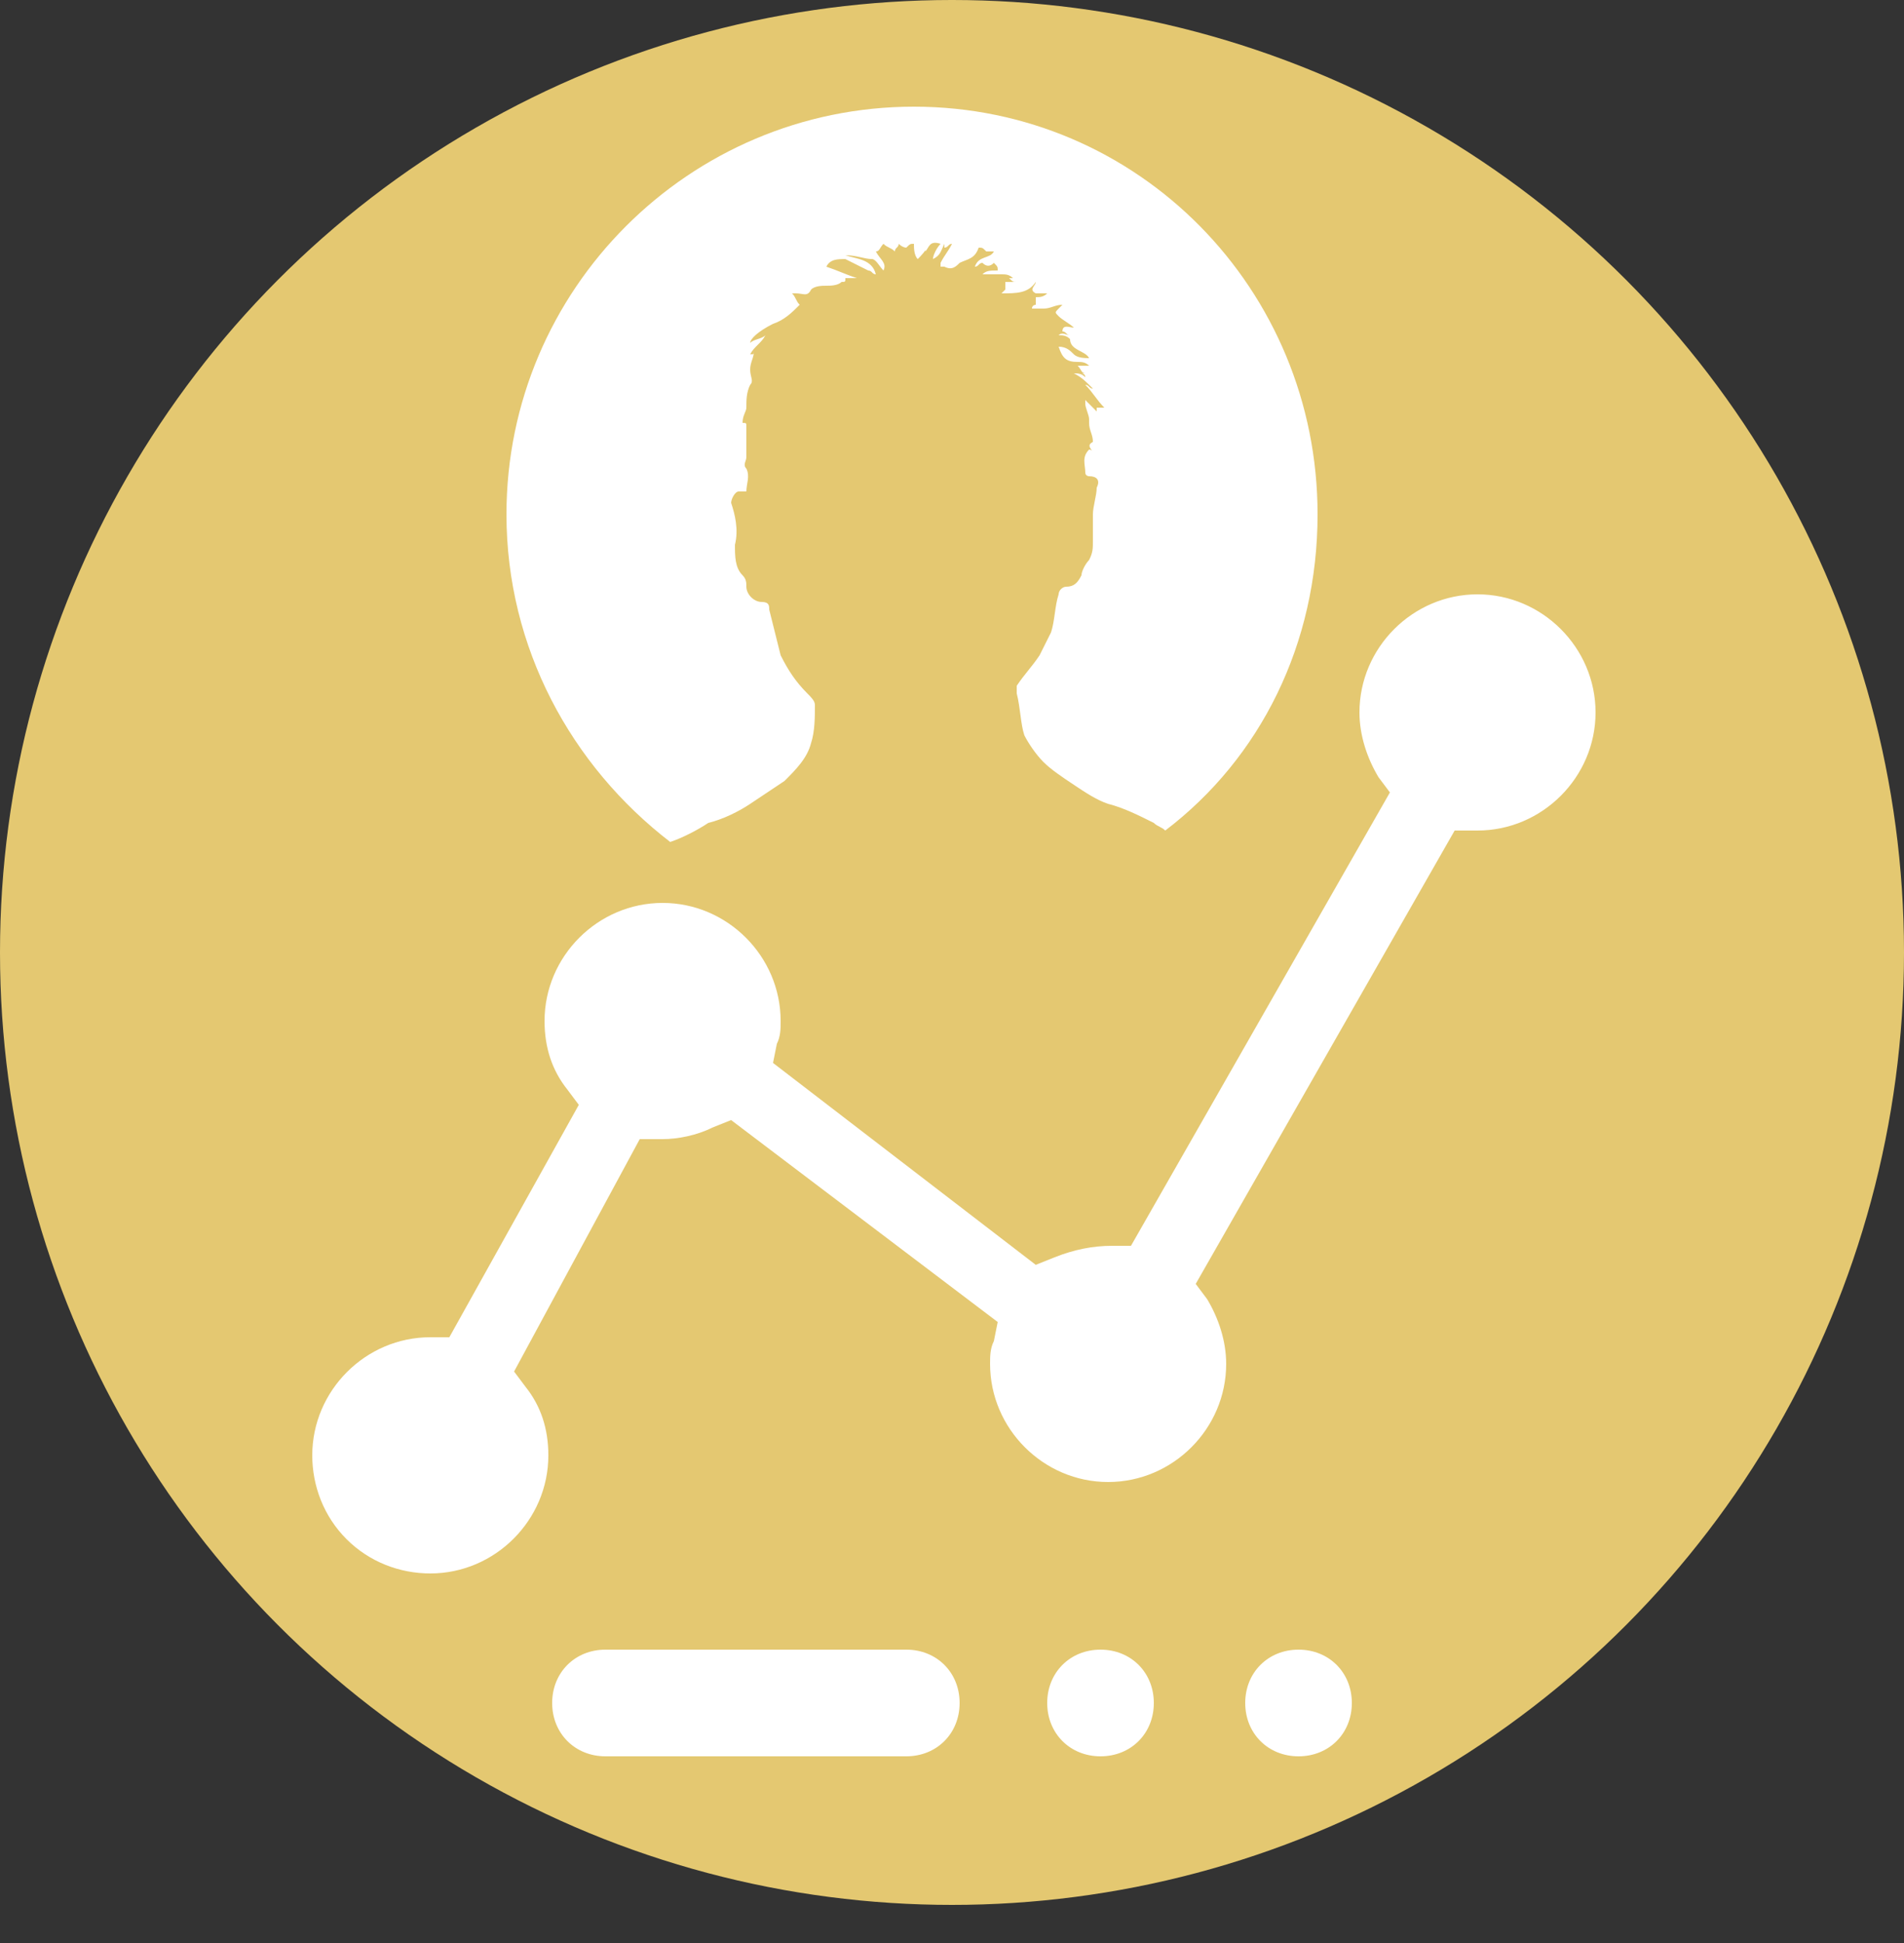 <?xml version="1.0" encoding="utf-8"?>
<!-- Generator: Adobe Illustrator 21.1.0, SVG Export Plug-In . SVG Version: 6.00 Build 0)  -->
<svg version="1.1" id="Layer_1" xmlns="http://www.w3.org/2000/svg" xmlns:xlink="http://www.w3.org/1999/xlink" x="0px" y="0px"
	 viewBox="0 0 50 51" style="enable-background:new 0 0 50 51;" xml:space="preserve">
<rect x="0" y="0" width="50" height="51" fill="#333333" stroke="none"/>
<style type="text/css">
	.st0{fill:#E4C871;}
	.st1{fill:#FFFFFF;}
</style>
<title>profile-stat-icon</title>
<desc>Created with Sketch.</desc>
<g id="Drug-Education">
	<g id="ECourses-Index" transform="translate(-874, -958)">
		<g id="profile-stat-icon" transform="translate(874, 958)">
			<circle id="bgcircle" class="st0" cx="25" cy="25" r="25"/>
			<g id="Group-7" transform="translate(8.2, 2.8)">
				<path id="Fill-5" class="st1" d="M15.8,0c5.9,0,10.6,4.8,10.6,10.7c0,3.4-1.5,6.4-4,8.3c-0.1-0.1-0.2-0.1-0.3-0.2
					c-0.4-0.2-0.8-0.4-1.2-0.5c-0.3-0.1-0.6-0.3-0.9-0.5c-0.3-0.2-0.6-0.4-0.8-0.6c-0.2-0.2-0.4-0.5-0.5-0.7
					c-0.1-0.3-0.1-0.7-0.2-1.1c0-0.1,0-0.1,0-0.2c0.2-0.3,0.4-0.5,0.6-0.8c0.1-0.2,0.2-0.4,0.3-0.6c0.1-0.3,0.1-0.7,0.2-1
					c0-0.1,0.1-0.2,0.2-0.2c0.2,0,0.3-0.1,0.4-0.3c0-0.1,0.1-0.3,0.2-0.4c0.1-0.2,0.1-0.3,0.1-0.5c0-0.2,0-0.4,0-0.7
					c0-0.2,0.1-0.5,0.1-0.7c0.1-0.2,0-0.3-0.2-0.3c0,0-0.1,0-0.1-0.1c0-0.2-0.1-0.4,0.1-0.6c0,0,0.1,0,0.1,0.1c0-0.1-0.2-0.2,0-0.3
					c0-0.2-0.1-0.3-0.1-0.5c0,0,0-0.1,0-0.1c0-0.1-0.1-0.3-0.1-0.4c0,0,0-0.1,0-0.1c0.1,0.1,0.2,0.2,0.3,0.3c0,0,0-0.1,0-0.1
					c0.1,0,0.1,0,0.2,0c-0.2-0.2-0.3-0.4-0.5-0.6c0.1,0,0.1,0.1,0.2,0.1C20.3,7.2,20.2,7.1,20,7c0.1,0,0.2,0,0.3,0.1
					C20.3,7,20.2,7,20.2,7c0,0,0.1,0,0.1,0c-0.1,0-0.1-0.1-0.2-0.2c0.1,0,0.2,0,0.3,0c-0.1-0.1-0.2-0.1-0.3-0.1
					c-0.3,0-0.4-0.1-0.5-0.4c0.2,0,0.3,0.1,0.4,0.2c0.1,0.1,0.3,0.1,0.4,0.1c-0.1-0.2-0.5-0.2-0.5-0.5c-0.1-0.1-0.2-0.1-0.3-0.1
					c0.1-0.1,0.2,0,0.3,0c-0.1,0-0.1-0.1-0.2-0.1c0-0.2,0.2-0.1,0.3-0.1c-0.1-0.1-0.3-0.2-0.4-0.3c-0.1-0.1-0.1-0.1,0-0.2
					c0,0,0.1-0.1,0.1-0.1c-0.2,0-0.3,0.1-0.5,0.1c-0.1,0-0.2,0-0.3,0c0-0.1,0.1-0.1,0.1-0.1c0-0.1,0-0.1,0-0.2c0.1,0,0.2,0,0.3-0.1
					c-0.1,0-0.2,0-0.3,0c-0.2-0.1,0-0.2,0-0.3c-0.2,0.3-0.5,0.3-0.9,0.3c0,0,0.1-0.1,0.1-0.1c0-0.1,0-0.1,0-0.2c0.1,0,0.2,0,0.3,0
					c-0.1,0-0.1,0-0.2-0.1c0.1,0,0.1,0,0.1,0c-0.1-0.1-0.2-0.1-0.3-0.1c-0.2,0-0.4,0-0.5,0c0.1-0.1,0.2-0.1,0.4-0.1
					c0-0.1,0-0.1-0.1-0.2c-0.1,0.1-0.2,0.1-0.3,0c-0.1,0-0.1,0.1-0.2,0.1c0.1-0.3,0.4-0.2,0.5-0.4c-0.1,0-0.1,0-0.2,0
					c-0.1-0.1-0.1-0.1-0.2-0.1C17.4,4,17.2,4,17,4.1c-0.1,0.1-0.2,0.2-0.4,0.1c0,0-0.1,0-0.1,0c0,0,0-0.1,0-0.1
					c0.1-0.2,0.2-0.3,0.3-0.5c-0.1,0-0.1,0.1-0.2,0.1c0,0,0-0.1,0-0.1c-0.1,0.2-0.1,0.3-0.3,0.4c0-0.1,0.1-0.3,0.2-0.4
					c-0.3-0.1-0.3,0.1-0.4,0.2c0-0.1,0.1-0.2,0.1-0.2C16.1,3.8,16,3.9,15.9,4c-0.1-0.1-0.1-0.3-0.1-0.4c-0.1,0-0.1,0-0.2,0.1
					c-0.1,0-0.2-0.1-0.2-0.1c0,0.1-0.1,0.1-0.1,0.2c-0.1-0.1-0.2-0.1-0.3-0.2c-0.1,0.1-0.1,0.2-0.2,0.2C14.9,4,15.1,4.1,15,4.3
					C14.9,4.2,14.8,4,14.7,4c-0.2,0-0.4-0.1-0.7-0.1C14.3,4,14.7,4,14.8,4.4c-0.1,0-0.1-0.1-0.2-0.1c-0.2-0.1-0.4-0.2-0.6-0.3
					c-0.2,0-0.4,0-0.5,0.2c0.3,0.1,0.5,0.2,0.8,0.3c-0.1,0-0.2,0-0.3,0c0,0.1,0,0.1-0.1,0.1c-0.1,0.1-0.3,0.1-0.4,0.1
					c-0.1,0-0.3,0-0.4,0.1C13,5,12.9,4.9,12.7,4.9c0,0-0.1,0-0.1,0c0.1,0.1,0.1,0.2,0.2,0.3c-0.2,0.2-0.4,0.4-0.7,0.5
					c-0.4,0.2-0.6,0.4-0.6,0.5c0.1-0.1,0.3-0.1,0.4-0.2c-0.1,0.2-0.3,0.3-0.4,0.5c0.1,0,0.1,0,0.1-0.1c0,0.2-0.1,0.3-0.1,0.5
					c0,0.2,0.1,0.3,0,0.4c-0.1,0.2-0.1,0.4-0.1,0.6c0,0.1-0.1,0.2-0.1,0.4c0.1,0,0.1,0,0.1,0.1c0,0.1,0,0.1,0,0.2c0,0.2,0,0.4,0,0.6
					c0,0.1-0.1,0.2,0,0.3c0.1,0.2,0,0.4,0,0.6c-0.1,0-0.1,0-0.2,0c-0.1,0-0.2,0.2-0.2,0.3c0.1,0.3,0.2,0.7,0.1,1.1
					c0,0.3,0,0.6,0.2,0.8c0.1,0.1,0.1,0.2,0.1,0.3c0,0.2,0.2,0.4,0.4,0.4c0.2,0,0.2,0.1,0.2,0.2c0.1,0.4,0.2,0.8,0.3,1.2
					c0.2,0.4,0.4,0.7,0.7,1c0.1,0.1,0.2,0.2,0.2,0.3c0,0.3,0,0.7-0.1,1c-0.1,0.4-0.4,0.7-0.7,1c-0.3,0.2-0.6,0.4-0.9,0.6
					c-0.3,0.2-0.7,0.4-1.1,0.5c-0.3,0.2-0.7,0.4-1,0.5c-2.6-2-4.3-5.1-4.3-8.6C5.1,4.8,9.9,0,15.8,0z M15.6,43.3H7.7
					c-0.8,0-1.4-0.6-1.4-1.4c0-0.8,0.6-1.4,1.4-1.4h7.9c0.8,0,1.4,0.6,1.4,1.4C17,42.7,16.4,43.3,15.6,43.3z M20.7,43.3
					c-0.8,0-1.4-0.6-1.4-1.4c0-0.8,0.6-1.4,1.4-1.4c0.8,0,1.4,0.6,1.4,1.4C22.1,42.7,21.5,43.3,20.7,43.3z M30.6,19c0,0-0.1,0-0.1,0
					l-0.5,0l-6.8,11.9l0.3,0.4c0.3,0.5,0.5,1.1,0.5,1.7c0,1.7-1.4,3.1-3.1,3.1s-3.1-1.4-3.1-3.1c0-0.2,0-0.4,0.1-0.6l0.1-0.5
					L11,26.6l-0.5,0.2c-0.4,0.2-0.9,0.3-1.3,0.3l-0.6,0l-3.3,6.1l0.3,0.4c0.4,0.5,0.6,1.1,0.6,1.8c0,1.7-1.4,3.1-3.1,3.1
					c-0.8,0-1.6-0.3-2.2-0.9c-0.6-0.6-0.9-1.4-0.9-2.2c0-1.7,1.4-3.1,3.1-3.1l0.5,0L7,26.2l-0.3-0.4c-0.4-0.5-0.6-1.1-0.6-1.8
					c0-1.7,1.4-3.1,3.1-3.1c1.7,0,3.1,1.4,3.1,3.1c0,0.2,0,0.4-0.1,0.6l-0.1,0.5l6.9,5.3l0.5-0.2c0.5-0.2,1-0.3,1.5-0.3l0.5,0
					L28.3,18L28,17.6c-0.3-0.5-0.5-1.1-0.5-1.7c0-1.7,1.4-3.1,3.1-3.1c1.7,0,3.1,1.4,3.1,3.1S32.3,19,30.6,19z M25.9,43.3
					c-0.8,0-1.4-0.6-1.4-1.4c0-0.8,0.6-1.4,1.4-1.4c0.8,0,1.4,0.6,1.4,1.4C27.3,42.7,26.7,43.3,25.9,43.3z"/>
			</g>
		</g>
	</g>
</g>
</svg>
